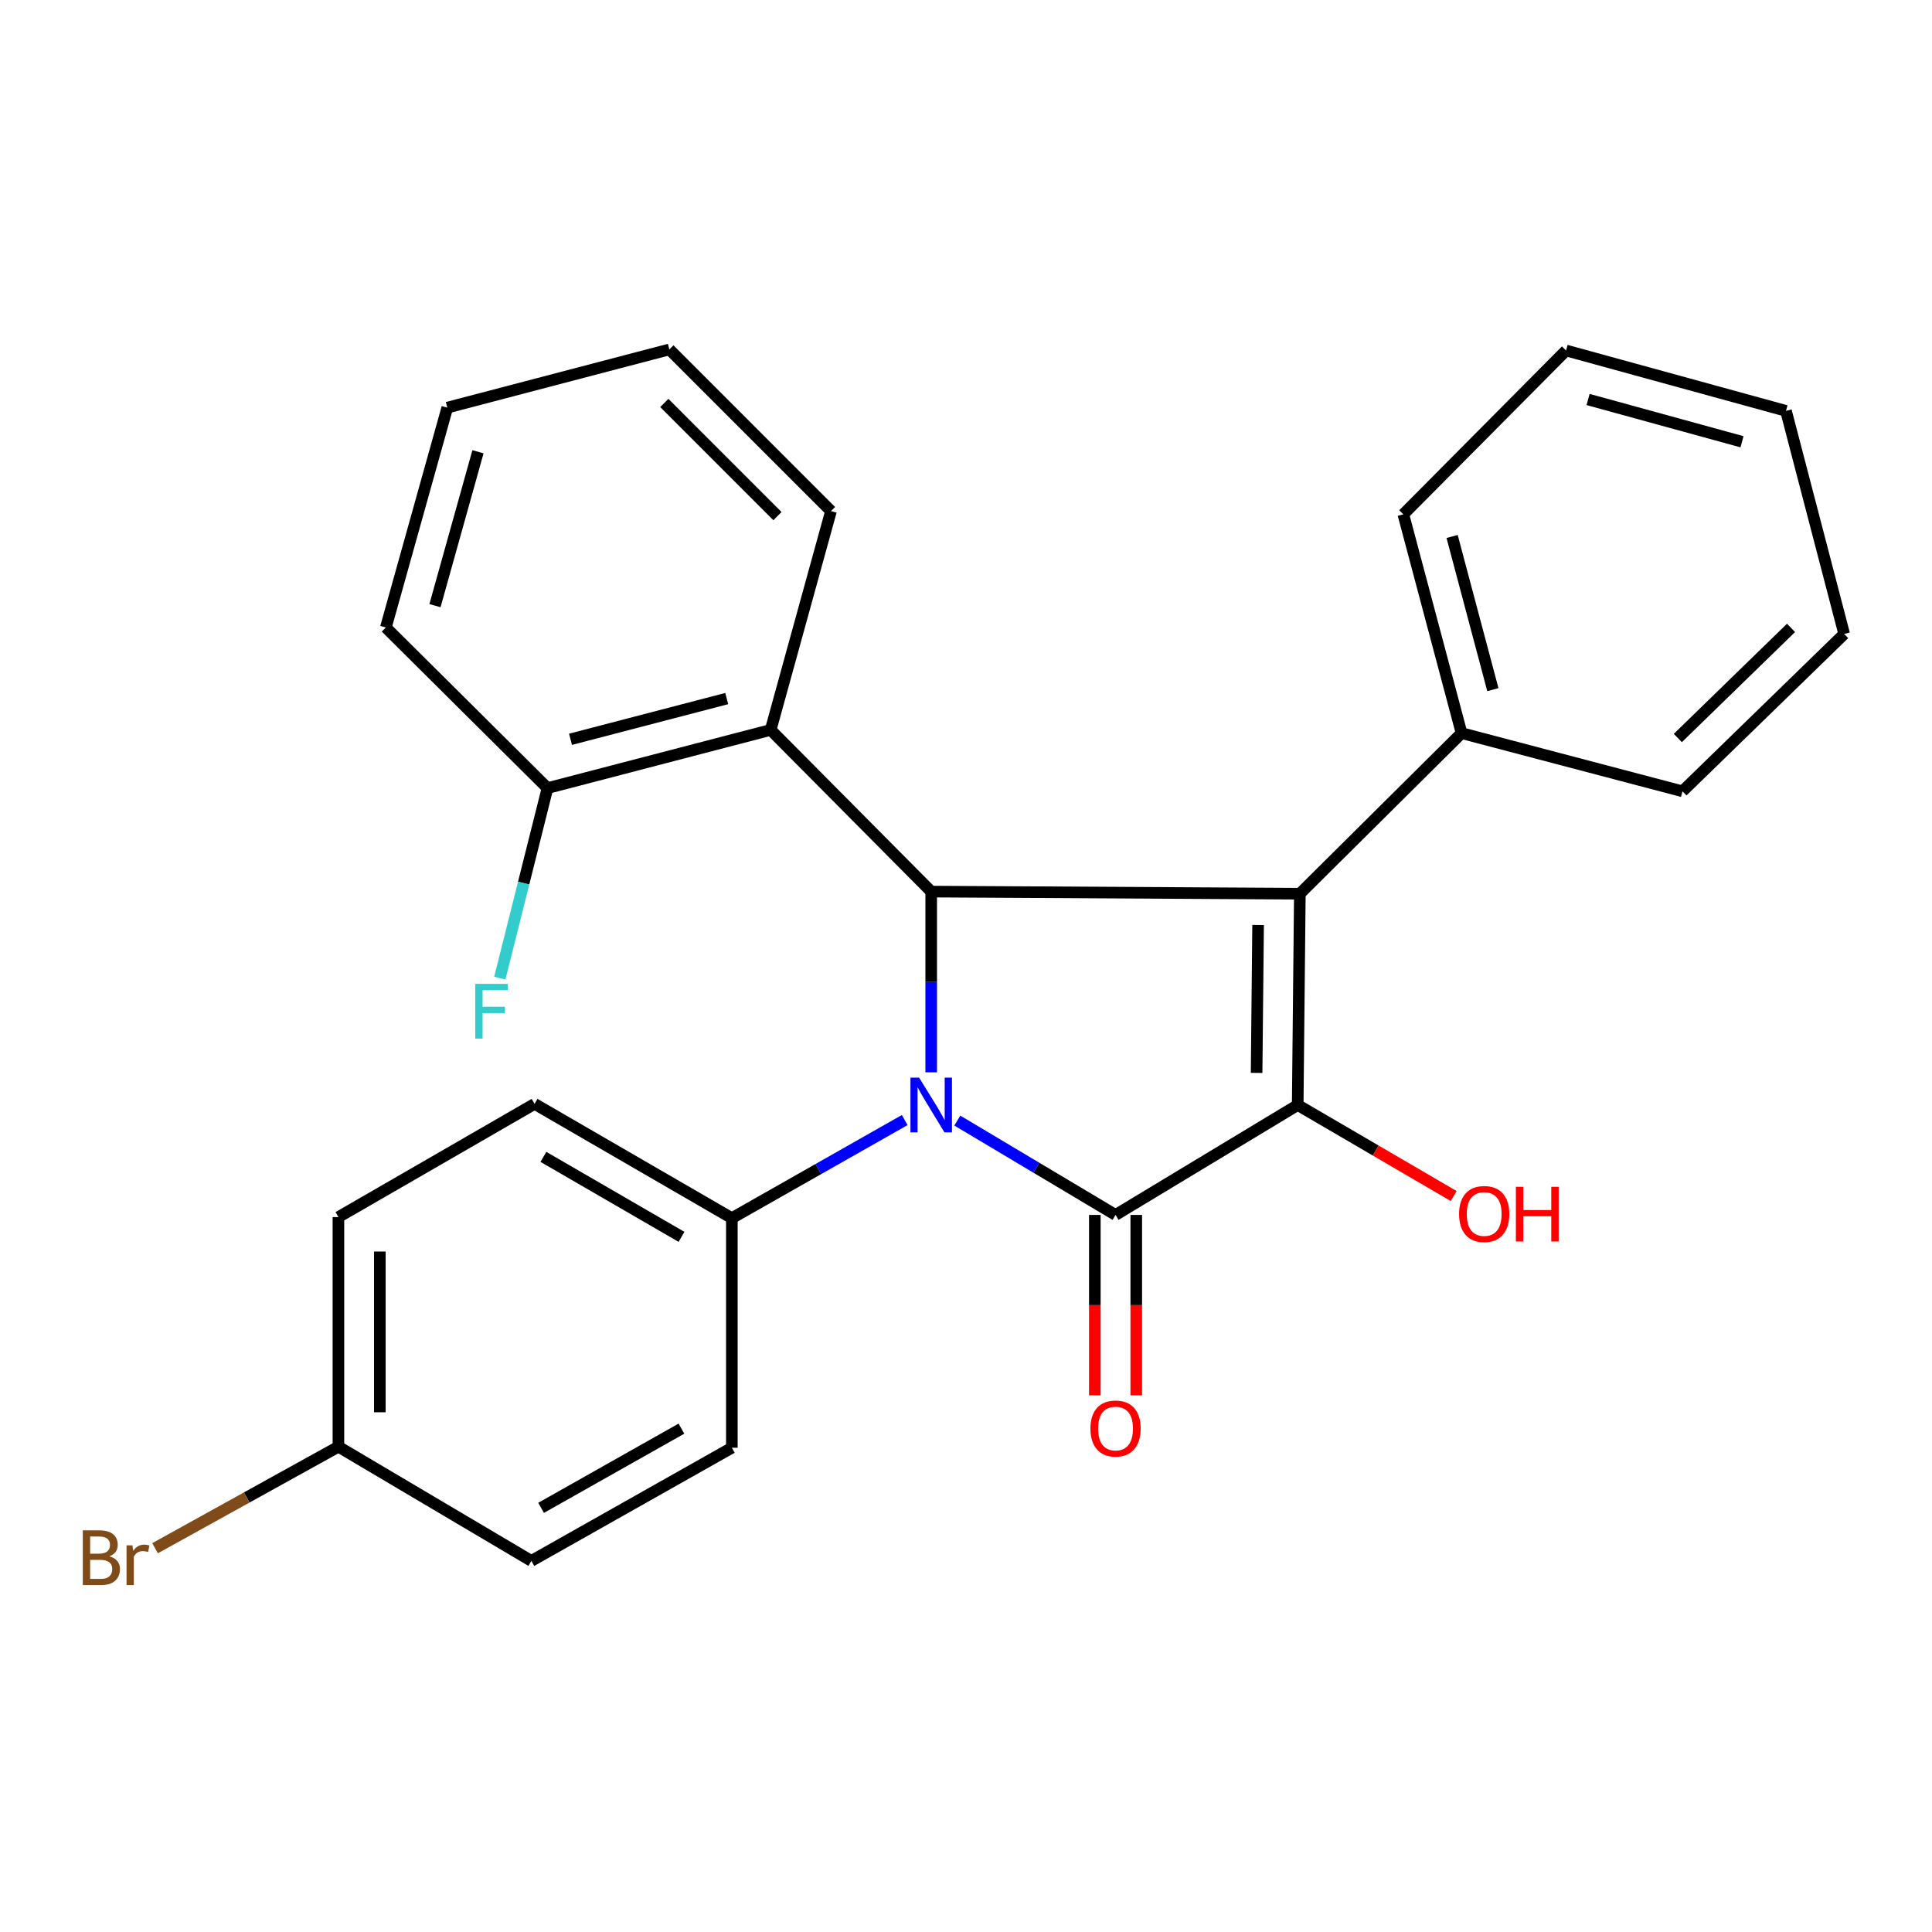 <?xml version='1.0' encoding='iso-8859-1'?>
<svg version='1.1' baseProfile='full'
              xmlns='http://www.w3.org/2000/svg'
                      xmlns:rdkit='http://www.rdkit.org/xml'
                      xmlns:xlink='http://www.w3.org/1999/xlink'
                  xml:space='preserve'
width='1000px' height='1000px' viewBox='0 0 1000 1000'>
<!-- END OF HEADER -->
<rect style='opacity:1.0;fill:#FFFFFF;stroke:none' width='1000' height='1000' x='0' y='0'> </rect>
<path class='bond-0' d='M 495.506,580.012 L 536.456,604.428' style='fill:none;fill-rule:evenodd;stroke:#0000FF;stroke-width:6px;stroke-linecap:butt;stroke-linejoin:miter;stroke-opacity:1' />
<path class='bond-0' d='M 536.456,604.428 L 577.405,628.845' style='fill:none;fill-rule:evenodd;stroke:#000000;stroke-width:6px;stroke-linecap:butt;stroke-linejoin:miter;stroke-opacity:1' />
<path class='bond-3' d='M 481.989,555.03 L 481.989,508.26' style='fill:none;fill-rule:evenodd;stroke:#0000FF;stroke-width:6px;stroke-linecap:butt;stroke-linejoin:miter;stroke-opacity:1' />
<path class='bond-3' d='M 481.989,508.26 L 481.989,461.49' style='fill:none;fill-rule:evenodd;stroke:#000000;stroke-width:6px;stroke-linecap:butt;stroke-linejoin:miter;stroke-opacity:1' />
<path class='bond-5' d='M 468.283,579.731 L 423.544,605.121' style='fill:none;fill-rule:evenodd;stroke:#0000FF;stroke-width:6px;stroke-linecap:butt;stroke-linejoin:miter;stroke-opacity:1' />
<path class='bond-5' d='M 423.544,605.121 L 378.805,630.512' style='fill:none;fill-rule:evenodd;stroke:#000000;stroke-width:6px;stroke-linecap:butt;stroke-linejoin:miter;stroke-opacity:1' />
<path class='bond-2' d='M 577.405,628.845 L 671.69,571.952' style='fill:none;fill-rule:evenodd;stroke:#000000;stroke-width:6px;stroke-linecap:butt;stroke-linejoin:miter;stroke-opacity:1' />
<path class='bond-6' d='M 566.685,628.845 L 566.685,675.54' style='fill:none;fill-rule:evenodd;stroke:#000000;stroke-width:6px;stroke-linecap:butt;stroke-linejoin:miter;stroke-opacity:1' />
<path class='bond-6' d='M 566.685,675.54 L 566.685,722.236' style='fill:none;fill-rule:evenodd;stroke:#FF0000;stroke-width:6px;stroke-linecap:butt;stroke-linejoin:miter;stroke-opacity:1' />
<path class='bond-6' d='M 588.126,628.845 L 588.126,675.54' style='fill:none;fill-rule:evenodd;stroke:#000000;stroke-width:6px;stroke-linecap:butt;stroke-linejoin:miter;stroke-opacity:1' />
<path class='bond-6' d='M 588.126,675.54 L 588.126,722.236' style='fill:none;fill-rule:evenodd;stroke:#FF0000;stroke-width:6px;stroke-linecap:butt;stroke-linejoin:miter;stroke-opacity:1' />
<path class='bond-1' d='M 672.798,462.586 L 481.989,461.49' style='fill:none;fill-rule:evenodd;stroke:#000000;stroke-width:6px;stroke-linecap:butt;stroke-linejoin:miter;stroke-opacity:1' />
<path class='bond-7' d='M 672.798,462.586 L 756.505,379.463' style='fill:none;fill-rule:evenodd;stroke:#000000;stroke-width:6px;stroke-linecap:butt;stroke-linejoin:miter;stroke-opacity:1' />
<path class='bond-26' d='M 672.798,462.586 L 671.69,571.952' style='fill:none;fill-rule:evenodd;stroke:#000000;stroke-width:6px;stroke-linecap:butt;stroke-linejoin:miter;stroke-opacity:1' />
<path class='bond-26' d='M 651.191,478.774 L 650.416,555.33' style='fill:none;fill-rule:evenodd;stroke:#000000;stroke-width:6px;stroke-linecap:butt;stroke-linejoin:miter;stroke-opacity:1' />
<path class='bond-9' d='M 671.69,571.952 L 712.056,595.51' style='fill:none;fill-rule:evenodd;stroke:#000000;stroke-width:6px;stroke-linecap:butt;stroke-linejoin:miter;stroke-opacity:1' />
<path class='bond-9' d='M 712.056,595.51 L 752.421,619.067' style='fill:none;fill-rule:evenodd;stroke:#FF0000;stroke-width:6px;stroke-linecap:butt;stroke-linejoin:miter;stroke-opacity:1' />
<path class='bond-4' d='M 481.989,461.49 L 398.889,377.807' style='fill:none;fill-rule:evenodd;stroke:#000000;stroke-width:6px;stroke-linecap:butt;stroke-linejoin:miter;stroke-opacity:1' />
<path class='bond-8' d='M 398.889,377.807 L 283.377,407.921' style='fill:none;fill-rule:evenodd;stroke:#000000;stroke-width:6px;stroke-linecap:butt;stroke-linejoin:miter;stroke-opacity:1' />
<path class='bond-8' d='M 376.153,361.576 L 295.295,382.656' style='fill:none;fill-rule:evenodd;stroke:#000000;stroke-width:6px;stroke-linecap:butt;stroke-linejoin:miter;stroke-opacity:1' />
<path class='bond-17' d='M 398.889,377.807 L 430.123,264.534' style='fill:none;fill-rule:evenodd;stroke:#000000;stroke-width:6px;stroke-linecap:butt;stroke-linejoin:miter;stroke-opacity:1' />
<path class='bond-10' d='M 378.805,630.512 L 276.694,571.368' style='fill:none;fill-rule:evenodd;stroke:#000000;stroke-width:6px;stroke-linecap:butt;stroke-linejoin:miter;stroke-opacity:1' />
<path class='bond-10' d='M 352.742,640.195 L 281.264,598.794' style='fill:none;fill-rule:evenodd;stroke:#000000;stroke-width:6px;stroke-linecap:butt;stroke-linejoin:miter;stroke-opacity:1' />
<path class='bond-11' d='M 378.805,630.512 L 378.805,749.348' style='fill:none;fill-rule:evenodd;stroke:#000000;stroke-width:6px;stroke-linecap:butt;stroke-linejoin:miter;stroke-opacity:1' />
<path class='bond-18' d='M 756.505,379.463 L 726.367,266.214' style='fill:none;fill-rule:evenodd;stroke:#000000;stroke-width:6px;stroke-linecap:butt;stroke-linejoin:miter;stroke-opacity:1' />
<path class='bond-18' d='M 772.705,356.961 L 751.609,277.687' style='fill:none;fill-rule:evenodd;stroke:#000000;stroke-width:6px;stroke-linecap:butt;stroke-linejoin:miter;stroke-opacity:1' />
<path class='bond-19' d='M 756.505,379.463 L 870.838,409.577' style='fill:none;fill-rule:evenodd;stroke:#000000;stroke-width:6px;stroke-linecap:butt;stroke-linejoin:miter;stroke-opacity:1' />
<path class='bond-13' d='M 283.377,407.921 L 271.041,457.097' style='fill:none;fill-rule:evenodd;stroke:#000000;stroke-width:6px;stroke-linecap:butt;stroke-linejoin:miter;stroke-opacity:1' />
<path class='bond-13' d='M 271.041,457.097 L 258.705,506.273' style='fill:none;fill-rule:evenodd;stroke:#33CCCC;stroke-width:6px;stroke-linecap:butt;stroke-linejoin:miter;stroke-opacity:1' />
<path class='bond-20' d='M 283.377,407.921 L 199.718,324.786' style='fill:none;fill-rule:evenodd;stroke:#000000;stroke-width:6px;stroke-linecap:butt;stroke-linejoin:miter;stroke-opacity:1' />
<path class='bond-14' d='M 276.694,571.368 L 175.167,629.964' style='fill:none;fill-rule:evenodd;stroke:#000000;stroke-width:6px;stroke-linecap:butt;stroke-linejoin:miter;stroke-opacity:1' />
<path class='bond-15' d='M 378.805,749.348 L 275.038,807.921' style='fill:none;fill-rule:evenodd;stroke:#000000;stroke-width:6px;stroke-linecap:butt;stroke-linejoin:miter;stroke-opacity:1' />
<path class='bond-15' d='M 352.7,739.462 L 280.063,780.462' style='fill:none;fill-rule:evenodd;stroke:#000000;stroke-width:6px;stroke-linecap:butt;stroke-linejoin:miter;stroke-opacity:1' />
<path class='bond-12' d='M 175.167,748.812 L 275.038,807.921' style='fill:none;fill-rule:evenodd;stroke:#000000;stroke-width:6px;stroke-linecap:butt;stroke-linejoin:miter;stroke-opacity:1' />
<path class='bond-16' d='M 175.167,748.812 L 127.716,775.084' style='fill:none;fill-rule:evenodd;stroke:#000000;stroke-width:6px;stroke-linecap:butt;stroke-linejoin:miter;stroke-opacity:1' />
<path class='bond-16' d='M 127.716,775.084 L 80.265,801.356' style='fill:none;fill-rule:evenodd;stroke:#7F4C19;stroke-width:6px;stroke-linecap:butt;stroke-linejoin:miter;stroke-opacity:1' />
<path class='bond-27' d='M 175.167,748.812 L 175.167,629.964' style='fill:none;fill-rule:evenodd;stroke:#000000;stroke-width:6px;stroke-linecap:butt;stroke-linejoin:miter;stroke-opacity:1' />
<path class='bond-27' d='M 196.608,730.985 L 196.608,647.792' style='fill:none;fill-rule:evenodd;stroke:#000000;stroke-width:6px;stroke-linecap:butt;stroke-linejoin:miter;stroke-opacity:1' />
<path class='bond-21' d='M 430.123,264.534 L 346.464,180.863' style='fill:none;fill-rule:evenodd;stroke:#000000;stroke-width:6px;stroke-linecap:butt;stroke-linejoin:miter;stroke-opacity:1' />
<path class='bond-21' d='M 402.411,267.144 L 343.85,208.574' style='fill:none;fill-rule:evenodd;stroke:#000000;stroke-width:6px;stroke-linecap:butt;stroke-linejoin:miter;stroke-opacity:1' />
<path class='bond-22' d='M 726.367,266.214 L 810.587,181.411' style='fill:none;fill-rule:evenodd;stroke:#000000;stroke-width:6px;stroke-linecap:butt;stroke-linejoin:miter;stroke-opacity:1' />
<path class='bond-24' d='M 870.838,409.577 L 954.545,328.145' style='fill:none;fill-rule:evenodd;stroke:#000000;stroke-width:6px;stroke-linecap:butt;stroke-linejoin:miter;stroke-opacity:1' />
<path class='bond-24' d='M 868.443,381.993 L 927.038,324.991' style='fill:none;fill-rule:evenodd;stroke:#000000;stroke-width:6px;stroke-linecap:butt;stroke-linejoin:miter;stroke-opacity:1' />
<path class='bond-28' d='M 199.718,324.786 L 231.523,210.989' style='fill:none;fill-rule:evenodd;stroke:#000000;stroke-width:6px;stroke-linecap:butt;stroke-linejoin:miter;stroke-opacity:1' />
<path class='bond-28' d='M 225.139,313.488 L 247.403,233.83' style='fill:none;fill-rule:evenodd;stroke:#000000;stroke-width:6px;stroke-linecap:butt;stroke-linejoin:miter;stroke-opacity:1' />
<path class='bond-23' d='M 346.464,180.863 L 231.523,210.989' style='fill:none;fill-rule:evenodd;stroke:#000000;stroke-width:6px;stroke-linecap:butt;stroke-linejoin:miter;stroke-opacity:1' />
<path class='bond-29' d='M 810.587,181.411 L 924.42,212.668' style='fill:none;fill-rule:evenodd;stroke:#000000;stroke-width:6px;stroke-linecap:butt;stroke-linejoin:miter;stroke-opacity:1' />
<path class='bond-29' d='M 821.984,206.776 L 901.667,228.656' style='fill:none;fill-rule:evenodd;stroke:#000000;stroke-width:6px;stroke-linecap:butt;stroke-linejoin:miter;stroke-opacity:1' />
<path class='bond-25' d='M 954.545,328.145 L 924.42,212.668' style='fill:none;fill-rule:evenodd;stroke:#000000;stroke-width:6px;stroke-linecap:butt;stroke-linejoin:miter;stroke-opacity:1' />
<path  class='atom-0' d='M 475.729 557.792
L 485.009 572.792
Q 485.929 574.272, 487.409 576.952
Q 488.889 579.632, 488.969 579.792
L 488.969 557.792
L 492.729 557.792
L 492.729 586.112
L 488.849 586.112
L 478.889 569.712
Q 477.729 567.792, 476.489 565.592
Q 475.289 563.392, 474.929 562.712
L 474.929 586.112
L 471.249 586.112
L 471.249 557.792
L 475.729 557.792
' fill='#0000FF'/>
<path  class='atom-7' d='M 564.405 739.398
Q 564.405 732.598, 567.765 728.798
Q 571.125 724.998, 577.405 724.998
Q 583.685 724.998, 587.045 728.798
Q 590.405 732.598, 590.405 739.398
Q 590.405 746.278, 587.005 750.198
Q 583.605 754.078, 577.405 754.078
Q 571.165 754.078, 567.765 750.198
Q 564.405 746.318, 564.405 739.398
M 577.405 750.878
Q 581.725 750.878, 584.045 747.998
Q 586.405 745.078, 586.405 739.398
Q 586.405 733.838, 584.045 731.038
Q 581.725 728.198, 577.405 728.198
Q 573.085 728.198, 570.725 730.998
Q 568.405 733.798, 568.405 739.398
Q 568.405 745.118, 570.725 747.998
Q 573.085 750.878, 577.405 750.878
' fill='#FF0000'/>
<path  class='atom-10' d='M 755.215 628.365
Q 755.215 621.565, 758.575 617.765
Q 761.935 613.965, 768.215 613.965
Q 774.495 613.965, 777.855 617.765
Q 781.215 621.565, 781.215 628.365
Q 781.215 635.245, 777.815 639.165
Q 774.415 643.045, 768.215 643.045
Q 761.975 643.045, 758.575 639.165
Q 755.215 635.285, 755.215 628.365
M 768.215 639.845
Q 772.535 639.845, 774.855 636.965
Q 777.215 634.045, 777.215 628.365
Q 777.215 622.805, 774.855 620.005
Q 772.535 617.165, 768.215 617.165
Q 763.895 617.165, 761.535 619.965
Q 759.215 622.765, 759.215 628.365
Q 759.215 634.085, 761.535 636.965
Q 763.895 639.845, 768.215 639.845
' fill='#FF0000'/>
<path  class='atom-10' d='M 784.615 614.285
L 788.455 614.285
L 788.455 626.325
L 802.935 626.325
L 802.935 614.285
L 806.775 614.285
L 806.775 642.605
L 802.935 642.605
L 802.935 629.525
L 788.455 629.525
L 788.455 642.605
L 784.615 642.605
L 784.615 614.285
' fill='#FF0000'/>
<path  class='atom-14' d='M 245.986 509.25
L 262.826 509.25
L 262.826 512.49
L 249.786 512.49
L 249.786 521.09
L 261.386 521.09
L 261.386 524.37
L 249.786 524.37
L 249.786 537.57
L 245.986 537.57
L 245.986 509.25
' fill='#33CCCC'/>
<path  class='atom-17' d='M 56.619 805.545
Q 59.339 806.305, 60.699 807.985
Q 62.099 809.625, 62.099 812.065
Q 62.099 815.985, 59.579 818.225
Q 57.099 820.425, 52.379 820.425
L 42.859 820.425
L 42.859 792.105
L 51.219 792.105
Q 56.059 792.105, 58.499 794.065
Q 60.939 796.025, 60.939 799.625
Q 60.939 803.905, 56.619 805.545
M 46.659 795.305
L 46.659 804.185
L 51.219 804.185
Q 54.019 804.185, 55.459 803.065
Q 56.939 801.905, 56.939 799.625
Q 56.939 795.305, 51.219 795.305
L 46.659 795.305
M 52.379 817.225
Q 55.139 817.225, 56.619 815.905
Q 58.099 814.585, 58.099 812.065
Q 58.099 809.745, 56.459 808.585
Q 54.859 807.385, 51.779 807.385
L 46.659 807.385
L 46.659 817.225
L 52.379 817.225
' fill='#7F4C19'/>
<path  class='atom-17' d='M 68.539 799.865
L 68.979 802.705
Q 71.139 799.505, 74.659 799.505
Q 75.779 799.505, 77.299 799.905
L 76.699 803.265
Q 74.979 802.865, 74.019 802.865
Q 72.339 802.865, 71.219 803.545
Q 70.139 804.185, 69.259 805.745
L 69.259 820.425
L 65.499 820.425
L 65.499 799.865
L 68.539 799.865
' fill='#7F4C19'/>
</svg>
